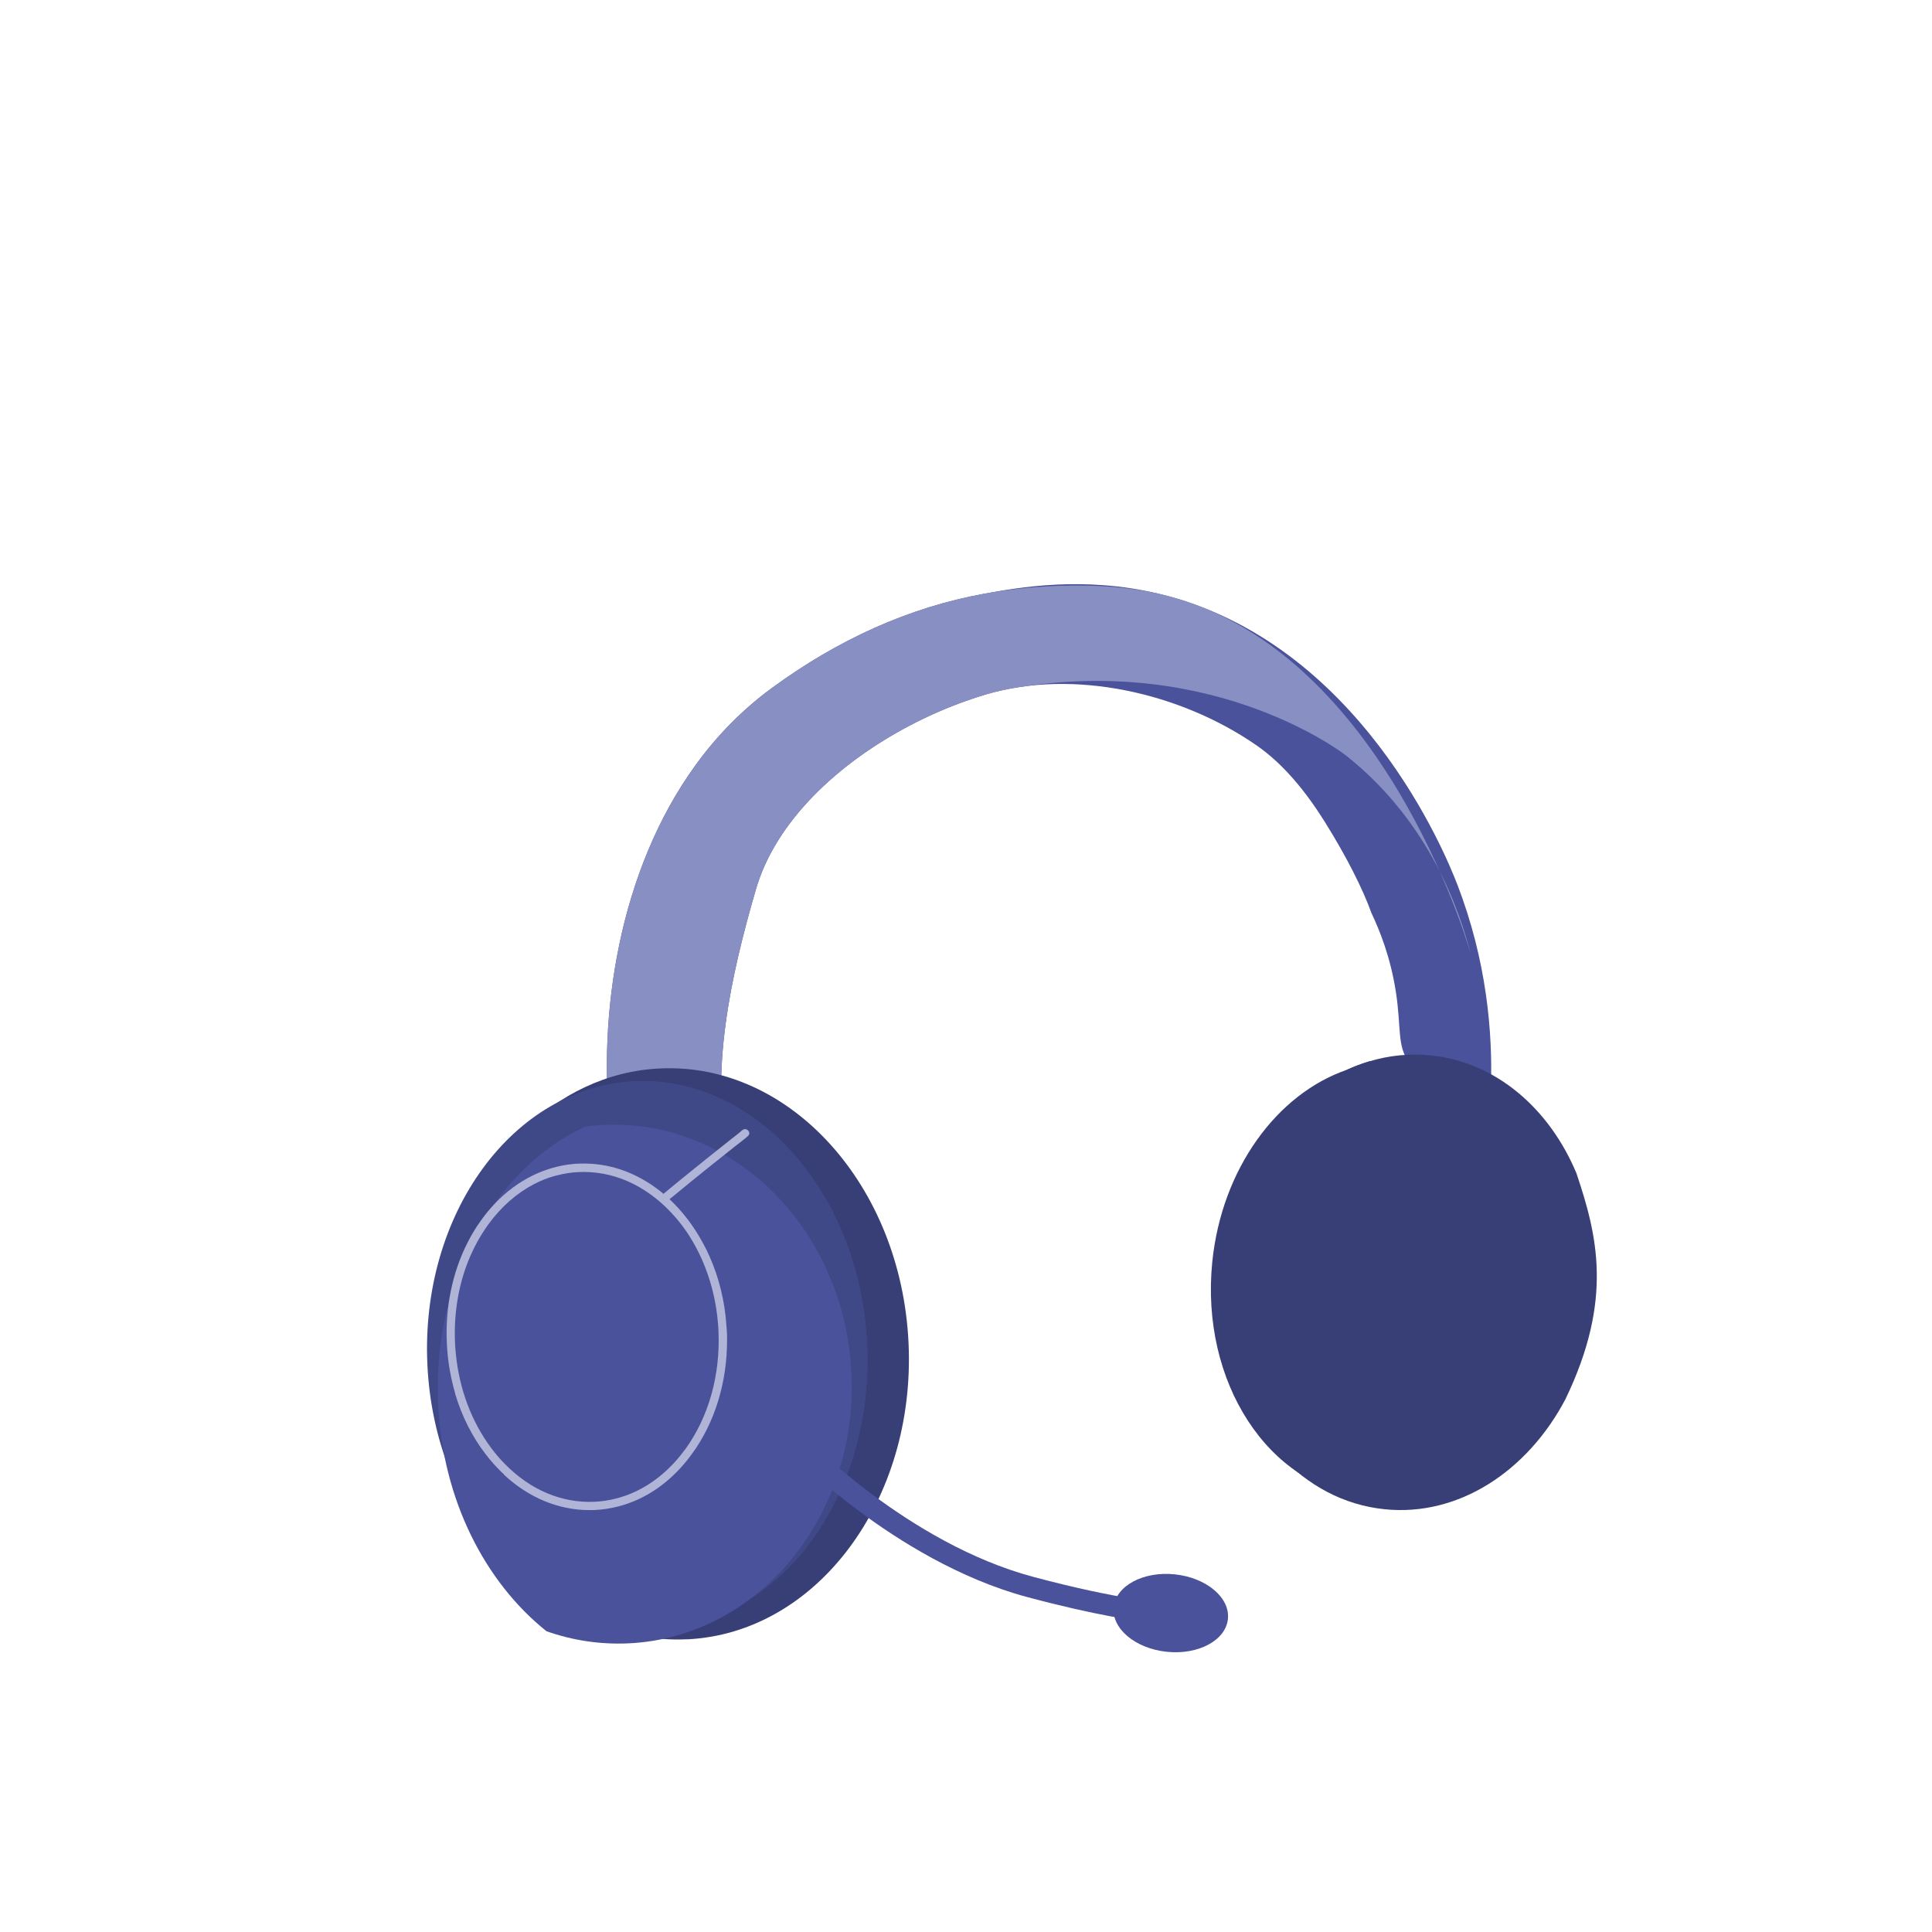 <?xml version="1.0" encoding="UTF-8"?>
<svg xmlns="http://www.w3.org/2000/svg" id="Layer_1" data-name="Layer 1" viewBox="0 0 226.77 226.77">
  <defs>
    <style>
      .cls-1 {
        fill: #b0b4d6;
      }

      .cls-1, .cls-2, .cls-3, .cls-4, .cls-5 {
        stroke-width: 0px;
      }

      .cls-2 {
        fill: #383f76;
      }

      .cls-3 {
        fill: #888fc2;
      }

      .cls-4 {
        fill: #404988;
      }

      .cls-5 {
        fill: #49529a;
      }
    </style>
  </defs>
  <path class="cls-5" d="M175,127.67c-6.05.21-8.49-1.44-9.61-2.96-1.44-1.97-.89-4.03-1.55-8.3-.63-4.07-1.91-7.23-2.86-9.23-1.01-2.8-2.86-6.52-5.49-10.73-2.22-3.54-4.85-6.78-8-8.96-8.87-6.15-21.41-9.05-31.81-5.97-.77.23-1.56.49-2.34.77-2.2.78-4.41,1.74-6.55,2.87-8.3,4.35-15.73,11.16-18.07,19.25-2.99,10.28-5.42,21.46-3.25,31.58-4.6-1.06-9.22-2.11-13.82-3.17-1.53-13.67.99-30.58,9.97-42.98,1.25-1.74,2.63-3.37,4.15-4.91,1.46-1.48,3.05-2.87,4.76-4.12,7.88-5.79,16.22-9.52,24.99-11.12,4.06-.74,11.62-2.11,20.48,0,23.59,5.64,33.71,30.65,35.04,34.1,3.48,9,4.17,17.41,3.96,23.87Z"></path>
  <path class="cls-3" d="M113.35,82.29c.78-.28,1.56-.54,2.34-.77,1.15-.34,2.34-.6,3.54-.8,23.66-3.93,38.76,7.96,38.76,7.96,9.95,7.88,13.43,18.54,14.65,23.34-.47-1.66-10.75-36.53-36.64-42.33-9-2.02-18.89-.3-20.48,0-8.77,1.6-17.11,5.33-24.99,11.12-1.71,1.26-3.3,2.64-4.76,4.12-1.52,1.53-2.89,3.17-4.15,4.91-8.98,12.39-11.5,29.3-9.97,42.98,4.6,1.06,9.22,2.11,13.82,3.17-2.17-10.11.26-21.3,3.25-31.58,2.34-8.09,9.76-14.9,18.07-19.25,2.14-1.12,4.35-2.09,6.55-2.87Z"></path>
  <path class="cls-2" d="M80.62,192.41c-6.04.29-11.73-1.8-16.46-5.58-7.22-5.76-12.2-15.44-12.72-26.62-.69-14.73,6.55-27.61,17.23-32.61,2.73-1.28,5.69-2.05,8.8-2.19,15.24-.72,28.31,13.7,29.17,32.21.87,18.5-10.78,34.09-26.02,34.8Z"></path>
  <ellipse class="cls-4" cx="75.99" cy="158.97" rx="25.84" ry="32.11" transform="translate(-7.39 3.75) rotate(-2.69)"></ellipse>
  <path class="cls-5" d="M73.77,192.89c-3.35.15-6.58-.35-9.62-1.42-7.22-5.76-12.2-15.44-12.72-26.62-.69-14.73,6.55-27.61,17.23-32.61.74-.1,1.48-.17,2.24-.2,15.25-.72,28.24,12.32,29.04,29.12.79,16.81-10.93,31.02-26.17,31.73Z"></path>
  <g>
    <path class="cls-1" d="M79.8,170.92c-2.1,2.57-4.71,4.29-7.58,5-.8.2-1.61.32-2.44.36-3.84.18-7.56-1.39-10.55-4.46-.01.43-.04.85-.07,1.28,2.9,2.7,6.4,4.15,10.02,4.15.21,0,.43,0,.64-.01.98-.05,1.94-.2,2.87-.45,2.62-.7,5.03-2.18,7.05-4.34h0c0-.13,0-.25.01-.38.01-.38.03-.76.04-1.15h0s0,0,0,0ZM79.8,170.92c-2.1,2.57-4.71,4.29-7.58,5-.8.2-1.61.32-2.44.36-3.84.18-7.56-1.39-10.55-4.46-.01.43-.04.85-.07,1.28,2.9,2.7,6.4,4.15,10.02,4.15.21,0,.43,0,.64-.01.98-.05,1.94-.2,2.87-.45,2.62-.7,5.03-2.18,7.05-4.34h0c0-.13,0-.25.01-.38.01-.38.03-.76.04-1.15h0s0,0,0,0ZM79.8,170.92c-2.1,2.57-4.71,4.29-7.58,5-.8.2-1.61.32-2.44.36-3.84.18-7.56-1.39-10.55-4.46-.01.43-.04.85-.07,1.28,2.9,2.7,6.4,4.15,10.02,4.15.21,0,.43,0,.64-.01.98-.05,1.94-.2,2.87-.45,2.62-.7,5.03-2.18,7.05-4.34h0c0-.13,0-.25.01-.38.01-.38.03-.76.04-1.15h0s0,0,0,0ZM79.8,170.92c-2.1,2.57-4.71,4.29-7.58,5-.8.2-1.61.32-2.44.36-3.84.18-7.56-1.39-10.55-4.46-.01.43-.04.85-.07,1.28,2.9,2.7,6.4,4.15,10.02,4.15.21,0,.43,0,.64-.01.98-.05,1.94-.2,2.87-.45,2.62-.7,5.03-2.18,7.05-4.34h0c0-.13,0-.25.01-.38.01-.38.03-.76.04-1.15h0s0,0,0,0ZM79.8,170.92c-2.1,2.57-4.71,4.29-7.58,5-.8.2-1.61.32-2.44.36-3.84.18-7.56-1.39-10.55-4.46-.01.43-.04.85-.07,1.28,2.9,2.7,6.4,4.15,10.02,4.15.21,0,.43,0,.64-.01.98-.05,1.94-.2,2.87-.45,2.62-.7,5.03-2.18,7.05-4.34h0c0-.13,0-.25.01-.38.01-.38.03-.76.04-1.15h0s0,0,0,0ZM79.8,170.92c-2.1,2.57-4.71,4.29-7.58,5-.8.2-1.61.32-2.44.36-3.84.18-7.56-1.39-10.55-4.46-.01.43-.04.85-.07,1.28,2.9,2.7,6.4,4.15,10.02,4.15.21,0,.43,0,.64-.01.98-.05,1.94-.2,2.87-.45,2.62-.7,5.03-2.18,7.05-4.34h0c0-.13,0-.25.01-.38.01-.38.03-.76.04-1.15h0s0,0,0,0ZM79.8,170.92c-2.1,2.57-4.71,4.29-7.58,5-.8.2-1.61.32-2.44.36-3.84.18-7.56-1.39-10.55-4.46-.01.43-.04.85-.07,1.28,2.9,2.7,6.4,4.15,10.02,4.15.21,0,.43,0,.64-.01.98-.05,1.94-.2,2.87-.45,2.62-.7,5.03-2.18,7.05-4.34h0c0-.13,0-.25.01-.38.01-.38.03-.76.04-1.15h0s0,0,0,0ZM79.8,170.92c-2.1,2.57-4.71,4.29-7.58,5-.8.2-1.61.32-2.44.36-3.84.18-7.56-1.39-10.55-4.46-.01.43-.04.85-.07,1.28,2.9,2.7,6.4,4.15,10.02,4.15.21,0,.43,0,.64-.01.98-.05,1.94-.2,2.87-.45,2.62-.7,5.03-2.18,7.05-4.34h0c0-.13,0-.25.01-.38.01-.38.03-.76.04-1.15h0s0,0,0,0ZM79.8,170.92c-2.1,2.57-4.71,4.29-7.58,5-.8.2-1.61.32-2.44.36-3.84.18-7.56-1.39-10.55-4.46-.01.43-.04.85-.07,1.28,2.9,2.7,6.4,4.15,10.02,4.15.21,0,.43,0,.64-.01.98-.05,1.94-.2,2.87-.45,2.62-.7,5.03-2.18,7.05-4.34h0c0-.13,0-.25.01-.38.01-.38.03-.76.04-1.15h0s0,0,0,0ZM79.8,170.92c-2.1,2.57-4.71,4.29-7.58,5-.8.2-1.61.32-2.44.36-3.84.18-7.56-1.39-10.55-4.46-.01.43-.04.85-.07,1.28,2.9,2.7,6.4,4.15,10.02,4.15.21,0,.43,0,.64-.01.98-.05,1.94-.2,2.87-.45,2.62-.7,5.03-2.18,7.05-4.34h0c0-.13,0-.25.01-.38.01-.38.03-.76.04-1.15h0s0,0,0,0ZM79.8,170.92c-2.1,2.57-4.71,4.29-7.58,5-.8.2-1.61.32-2.44.36-3.84.18-7.56-1.39-10.55-4.46-.01.43-.04.85-.07,1.28,2.9,2.7,6.4,4.15,10.02,4.15.21,0,.43,0,.64-.01.98-.05,1.94-.2,2.87-.45,2.62-.7,5.03-2.18,7.05-4.34h0c0-.13,0-.25.01-.38.01-.38.03-.76.04-1.15h0s0,0,0,0ZM79.8,170.92c-2.1,2.57-4.71,4.29-7.58,5-.8.2-1.61.32-2.44.36-3.84.18-7.56-1.39-10.55-4.46-.01.43-.04.85-.07,1.28,2.9,2.7,6.4,4.15,10.02,4.15.21,0,.43,0,.64-.01.98-.05,1.94-.2,2.87-.45,2.62-.7,5.03-2.18,7.05-4.34h0c0-.13,0-.25.01-.38.01-.38.03-.76.04-1.15h0s0,0,0,0ZM85.3,156.13c0-.16-.02-.31-.03-.47-.19-2.94-.88-5.69-1.97-8.15-.22-.51-.46-1-.72-1.47,0,0,0,0,0,0-.96-1.81-2.14-3.43-3.49-4.79-.17-.17-.34-.34-.51-.5-.23-.22-.47-.43-.71-.63-2.45-2.05-5.35-3.32-8.44-3.52h0c-.5-.03-1.01-.04-1.51-.02-1.18.05-2.32.26-3.43.61h0c-1.73.54-3.36,1.43-4.84,2.63h0c-1.13.92-2.17,2.02-3.1,3.3-.37.51-.72,1.03-1.04,1.58-.22.36-.42.74-.61,1.11-1.79,3.5-2.65,7.61-2.45,11.87.09,2.03.43,4,.98,5.88h0s0,0,0,0v.04h0v.02s0,0,0,0c.79,2.63,1.99,5.02,3.59,7.09.28.37.57.72.88,1.07.13.15.27.3.41.44.28.3.57.59.87.86,2.9,2.7,6.4,4.15,10.02,4.15.21,0,.43,0,.64-.01.98-.05,1.94-.2,2.87-.45,2.62-.7,5.03-2.18,7.05-4.34h0c.51-.55.99-1.13,1.45-1.76,2.69-3.68,4.13-8.39,4.13-13.35,0-.4,0-.8-.03-1.2ZM80.42,170.12c-.2.27-.4.53-.61.79h0c-2.1,2.57-4.71,4.29-7.58,5-.8.2-1.61.32-2.44.36-3.84.18-7.56-1.39-10.55-4.46-.21-.21-.42-.43-.62-.66-.03-.04-.07-.07-.1-.11-.16-.19-.32-.38-.48-.58-2.36-2.95-3.9-6.67-4.44-10.72h0v-.02c-.09-.69-.16-1.38-.19-2.08-.17-3.68.48-7.25,1.86-10.36.24-.54.5-1.06.78-1.57.39-.7.82-1.37,1.28-2.01,1.5-2.06,3.31-3.64,5.31-4.69h0c.41-.22.84-.41,1.26-.58t0,0c.45-.18.91-.33,1.38-.45,0,0,.01,0,.02,0,.86-.23,1.75-.37,2.65-.41.2,0,.39-.01.59-.01,4.09,0,7.87,2.01,10.72,5.3.03.04.07.07.1.11,1.16,1.36,2.16,2.94,2.95,4.69,0,0,0,0,0,0,.17.38.34.77.49,1.17.77,1.99,1.28,4.17,1.47,6.46.03.3.05.6.06.91.24,5.19-1.15,10.14-3.92,13.94ZM79.8,170.92c-2.1,2.57-4.71,4.29-7.58,5-.8.2-1.61.32-2.44.36-3.84.18-7.56-1.39-10.55-4.46-.01.43-.04.85-.07,1.28,2.9,2.7,6.4,4.15,10.02,4.15.21,0,.43,0,.64-.01.98-.05,1.94-.2,2.87-.45,2.62-.7,5.03-2.18,7.05-4.34h0c0-.13,0-.25.01-.38.01-.38.03-.76.04-1.15h0s0,0,0,0ZM79.8,170.92c-2.1,2.57-4.71,4.29-7.58,5-.8.2-1.61.32-2.44.36-3.84.18-7.56-1.39-10.55-4.46-.01.43-.04.85-.07,1.28,2.9,2.7,6.4,4.15,10.02,4.15.21,0,.43,0,.64-.01.98-.05,1.94-.2,2.87-.45,2.62-.7,5.03-2.18,7.05-4.34h0c0-.13,0-.25.01-.38.01-.38.03-.76.04-1.15h0s0,0,0,0ZM79.8,170.92c-2.1,2.57-4.71,4.29-7.58,5-.8.2-1.61.32-2.44.36-3.84.18-7.56-1.39-10.55-4.46-.01.43-.04.85-.07,1.28,2.9,2.7,6.4,4.15,10.02,4.15.21,0,.43,0,.64-.01.98-.05,1.94-.2,2.87-.45,2.62-.7,5.03-2.18,7.05-4.34h0c0-.13,0-.25.01-.38.01-.38.03-.76.04-1.15h0s0,0,0,0ZM79.8,170.92c-2.1,2.57-4.71,4.29-7.58,5-.8.2-1.61.32-2.44.36-3.84.18-7.56-1.39-10.55-4.46-.01.43-.04.85-.07,1.28,2.9,2.7,6.4,4.15,10.02,4.15.21,0,.43,0,.64-.01.98-.05,1.94-.2,2.87-.45,2.62-.7,5.03-2.18,7.05-4.34h0c0-.13,0-.25.01-.38.01-.38.03-.76.04-1.15h0s0,0,0,0ZM79.8,170.92c-2.1,2.57-4.71,4.29-7.58,5-.8.2-1.61.32-2.44.36-3.84.18-7.56-1.39-10.55-4.46-.01.43-.04.85-.07,1.28,2.9,2.7,6.4,4.15,10.02,4.15.21,0,.43,0,.64-.01.98-.05,1.94-.2,2.87-.45,2.62-.7,5.03-2.18,7.05-4.34h0c0-.13,0-.25.01-.38.01-.38.03-.76.04-1.15h0s0,0,0,0ZM79.8,170.92c-2.1,2.57-4.71,4.29-7.58,5-.8.2-1.61.32-2.44.36-3.84.18-7.56-1.39-10.55-4.46-.01.43-.04.85-.07,1.28,2.9,2.7,6.4,4.15,10.02,4.15.21,0,.43,0,.64-.01.98-.05,1.94-.2,2.87-.45,2.62-.7,5.03-2.18,7.05-4.34h0c0-.13,0-.25.01-.38.01-.38.03-.76.04-1.15h0s0,0,0,0ZM79.8,170.92c-2.1,2.57-4.71,4.29-7.58,5-.8.2-1.61.32-2.44.36-3.84.18-7.56-1.39-10.55-4.46-.01.43-.04.85-.07,1.28,2.9,2.7,6.4,4.15,10.02,4.15.21,0,.43,0,.64-.01.98-.05,1.94-.2,2.87-.45,2.62-.7,5.03-2.18,7.05-4.34h0c0-.13,0-.25.01-.38.01-.38.03-.76.04-1.15h0s0,0,0,0ZM79.8,170.92c-2.1,2.57-4.71,4.29-7.58,5-.8.2-1.61.32-2.44.36-3.84.18-7.56-1.39-10.55-4.46-.01.43-.04.85-.07,1.28,2.9,2.7,6.4,4.15,10.02,4.15.21,0,.43,0,.64-.01.98-.05,1.94-.2,2.87-.45,2.62-.7,5.03-2.18,7.05-4.34h0c0-.13,0-.25.01-.38.01-.38.03-.76.04-1.15h0s0,0,0,0ZM79.8,170.92c-2.1,2.57-4.71,4.29-7.58,5-.8.2-1.61.32-2.44.36-3.84.18-7.56-1.39-10.55-4.46-.01.43-.04.85-.07,1.28,2.9,2.7,6.4,4.15,10.02,4.15.21,0,.43,0,.64-.01.98-.05,1.94-.2,2.87-.45,2.62-.7,5.03-2.18,7.05-4.34h0c0-.13,0-.25.01-.38.01-.38.03-.76.04-1.15h0s0,0,0,0ZM79.8,170.92c-2.1,2.57-4.71,4.29-7.58,5-.8.2-1.61.32-2.44.36-3.84.18-7.56-1.39-10.55-4.46-.01.43-.04.85-.07,1.28,2.9,2.7,6.4,4.15,10.02,4.15.21,0,.43,0,.64-.01.98-.05,1.94-.2,2.87-.45,2.62-.7,5.03-2.18,7.05-4.34h0c0-.13,0-.25.01-.38.01-.38.03-.76.04-1.15h0s0,0,0,0ZM79.8,170.92c-2.1,2.57-4.71,4.29-7.58,5-.8.2-1.61.32-2.44.36-3.84.18-7.56-1.39-10.55-4.46-.01.43-.04.85-.07,1.28,2.9,2.7,6.4,4.15,10.02,4.15.21,0,.43,0,.64-.01.98-.05,1.94-.2,2.87-.45,2.62-.7,5.03-2.18,7.05-4.34h0c0-.13,0-.25.01-.38.01-.38.03-.76.04-1.15h0s0,0,0,0ZM79.8,170.92c-2.1,2.57-4.71,4.29-7.58,5-.8.2-1.61.32-2.44.36-3.84.18-7.56-1.39-10.55-4.46-.01.43-.04.85-.07,1.28,2.9,2.7,6.4,4.15,10.02,4.15.21,0,.43,0,.64-.01.98-.05,1.94-.2,2.87-.45,2.62-.7,5.03-2.18,7.05-4.34h0c0-.13,0-.25.01-.38.01-.38.03-.76.04-1.15h0s0,0,0,0Z"></path>
    <path class="cls-1" d="M87.12,132.66c-.42.38-.89.72-1.33,1.07-.96.76-1.91,1.52-2.86,2.28-1.9,1.52-3.79,3.05-5.65,4.62.25.2.48.41.7.63.48-.4.96-.8,1.45-1.19,2.23-1.85,4.5-3.65,6.77-5.46.53-.42,1.1-.82,1.6-1.28.45-.41-.22-1.08-.67-.67Z"></path>
  </g>
  <g>
    <g>
      <path class="cls-2" d="M185.04,137.72c-3.19-7.62-9.46-13.07-17.11-13.84-2.47-.25-4.9,0-7.21.7-9.02,2.69-16.25,12.01-17.43,23.72-.9,8.89,1.89,17.12,6.91,22.51,3.29,3.54,7.54,5.86,12.34,6.34,8.65.88,16.75-4.45,21.21-12.93,5.68-11.78,3.68-19.35,1.29-26.5Z"></path>
      <path class="cls-2" d="M183.1,154.02l.38-5.72c-.3-12.36-7.84-22.55-18.09-23.59-1-.1-1.99-.11-2.97-.03-.57-.06-1.14-.09-1.71-.1-.89.27-1.77.6-2.62.99-8.18,2.81-14.69,11.6-15.8,22.56-1.42,14.08,6.61,26.43,17.94,27.58,10.86,1.1,20.8-8.49,22.87-21.69Z"></path>
    </g>
    <path class="cls-2" d="M168.8,123.04c.09-.03.17-.05.26-.07-.08.03-.16.05-.24.07h-.01Z"></path>
  </g>
  <g>
    <path class="cls-5" d="M135.36,190.48c-1.91-.2-6.69-.86-14.74-3.01-8.05-2.15-15.19-6.68-19.77-10.09-4.95-3.69-7.97-6.84-8.1-6.98-.47-.49-.45-1.28.04-1.75.49-.47,1.28-.45,1.75.04.14.14,12.05,12.46,26.72,16.39,10.26,2.74,15.14,3.01,15.18,3.01.68.03,1.21.61,1.18,1.3-.03.68-.61,1.21-1.29,1.18-.05,0-.37-.02-.97-.08Z"></path>
    <ellipse class="cls-5" cx="137.42" cy="189.33" rx="4.57" ry="6.74" transform="translate(-65.09 306.46) rotate(-84.07)"></ellipse>
  </g>
</svg>
